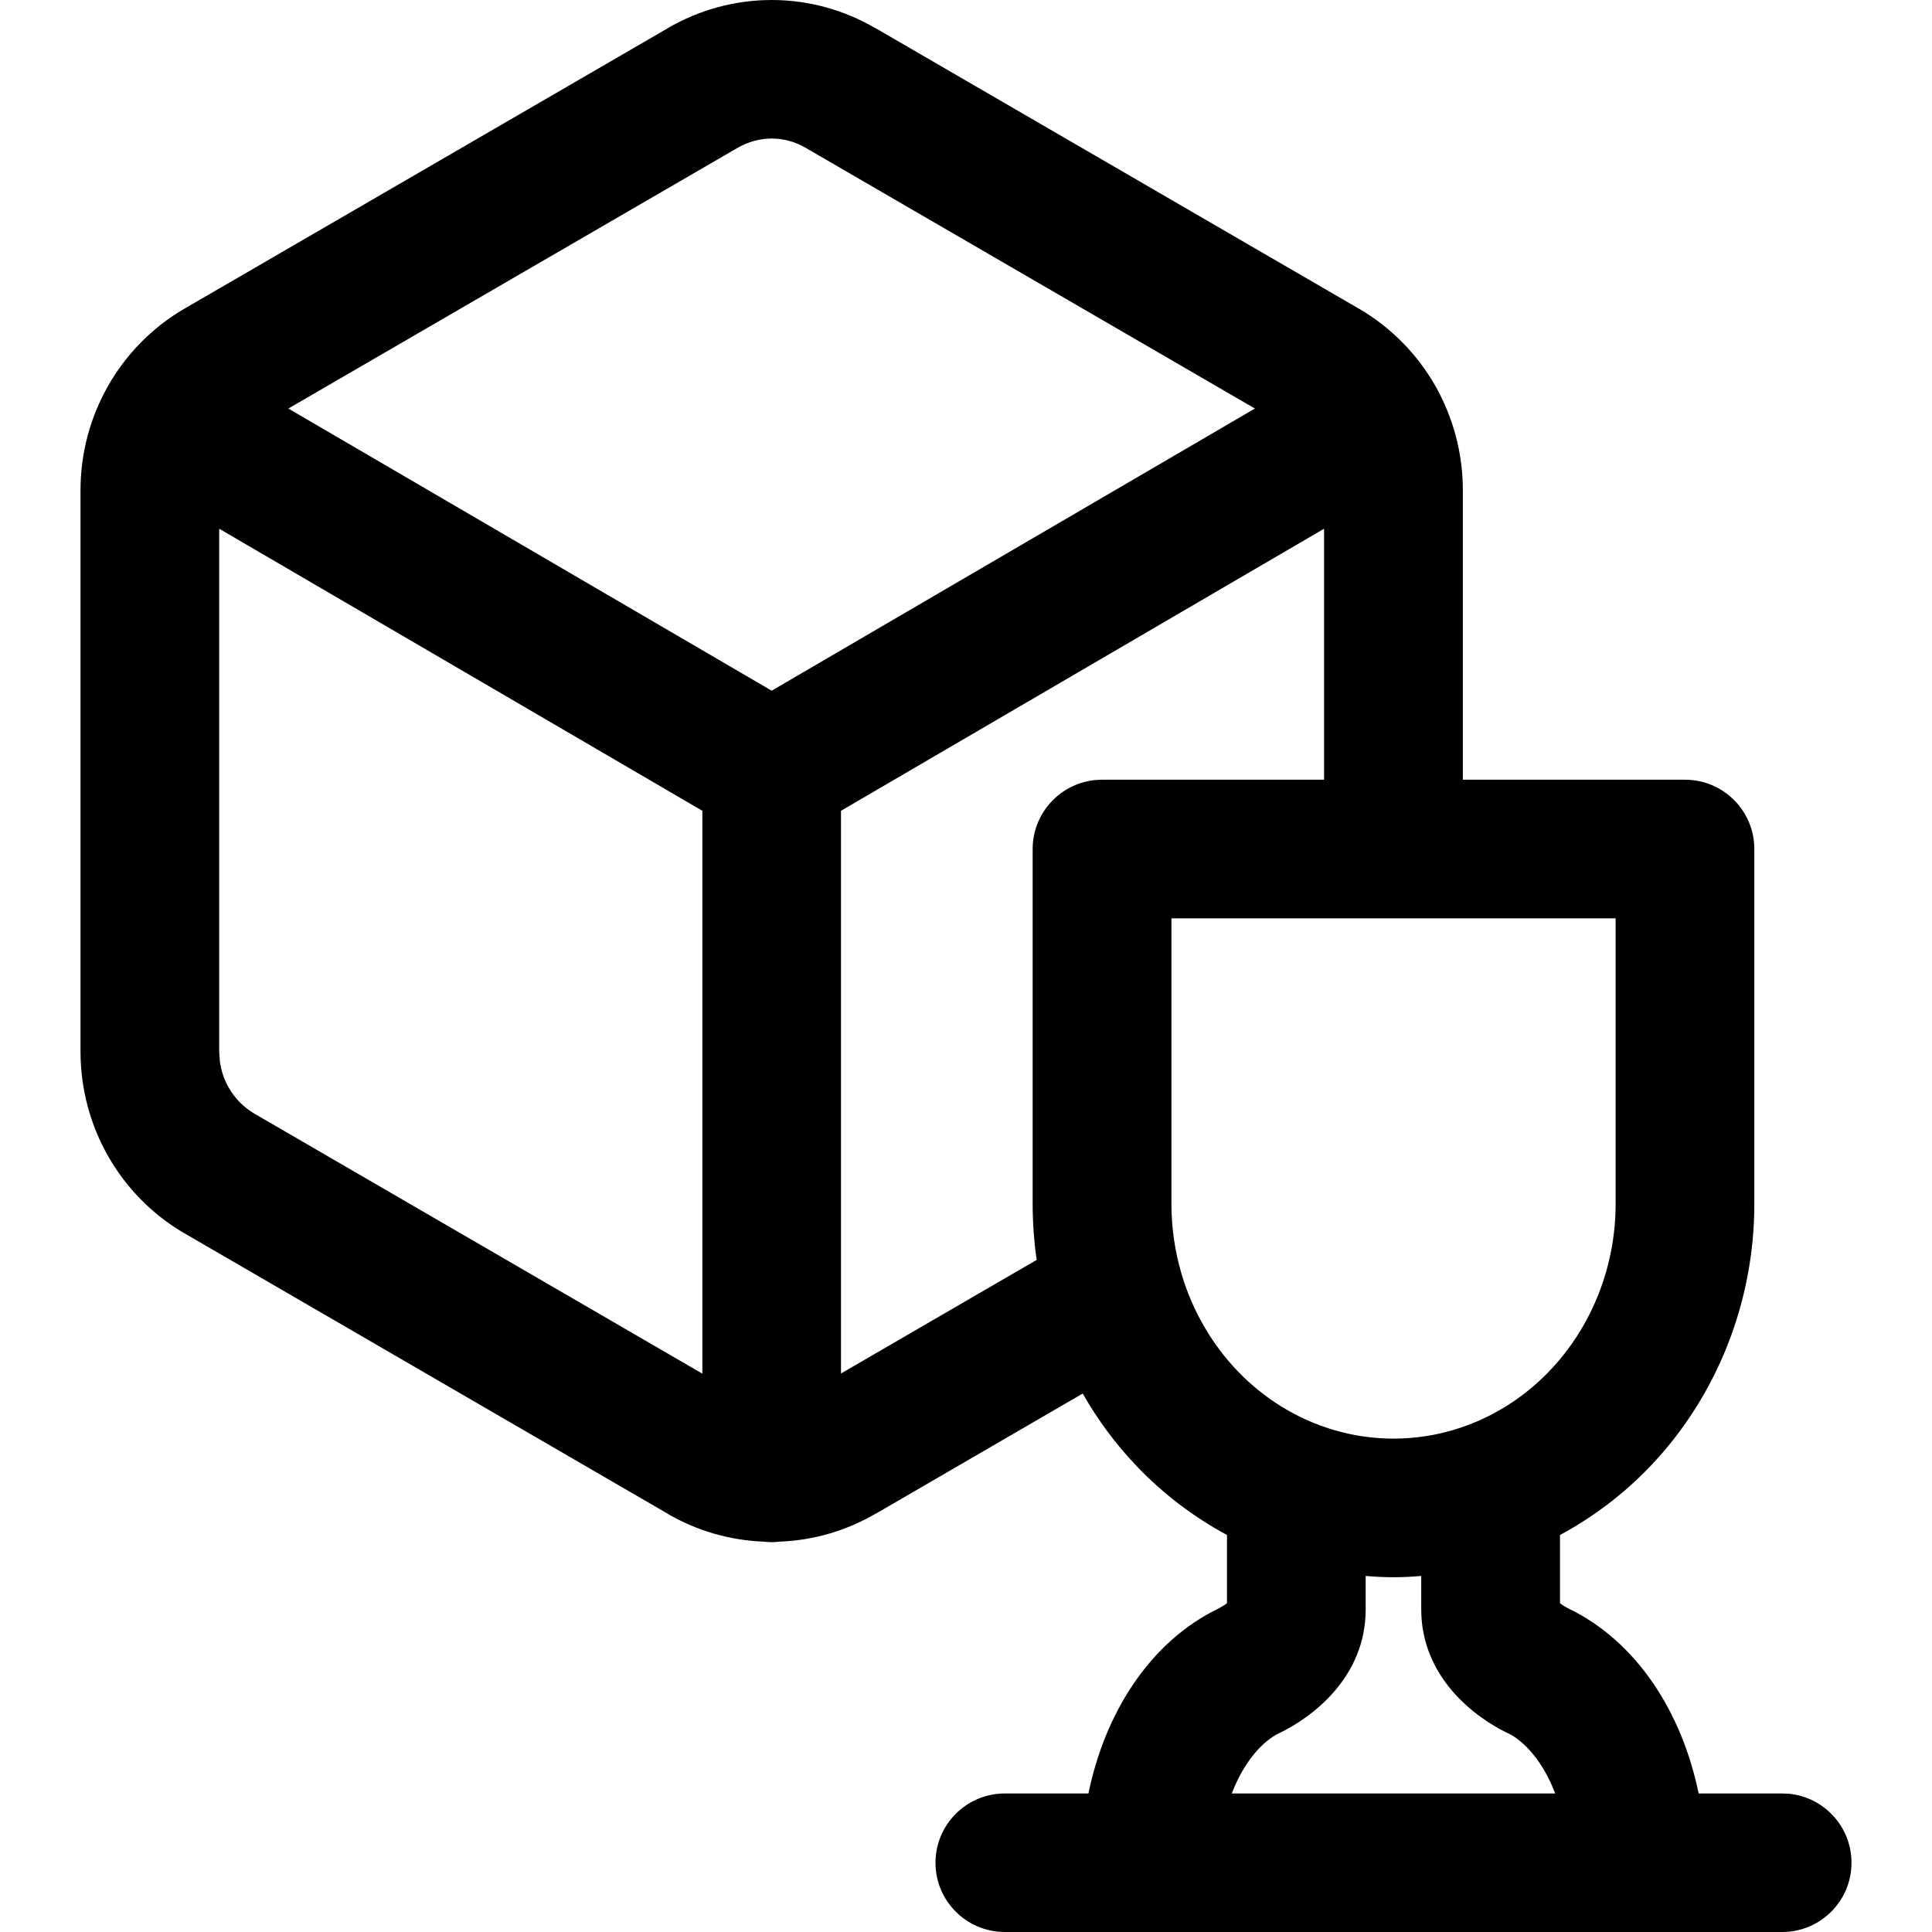 <svg width="24" height="24" viewBox="0 0 24 24" fill="none" xmlns="http://www.w3.org/2000/svg">
<path d="M12.828 10.547C12.828 10.072 13.214 9.686 13.69 9.686H16.448V6.568L10.447 10.072V17.062L12.878 15.651C12.845 15.422 12.828 15.189 12.828 14.954V10.547ZM17.655 19.577C17.541 19.587 17.426 19.593 17.311 19.593C17.195 19.593 17.08 19.587 16.965 19.577V19.992C16.965 20.834 16.305 21.331 15.891 21.53H15.89C15.69 21.625 15.452 21.882 15.302 22.279H19.319C19.169 21.882 18.932 21.625 18.732 21.53H18.73C18.316 21.331 17.656 20.834 17.655 19.992V19.577ZM2.723 13.064L2.731 13.182C2.746 13.298 2.783 13.409 2.841 13.51C2.917 13.645 3.027 13.755 3.156 13.831H3.155L8.725 17.064V10.072L2.723 6.568V13.064ZM9.586 1.721C9.439 1.721 9.294 1.761 9.164 1.836L9.16 1.838L3.582 5.075L9.586 8.58L15.589 5.075L10.011 1.838L10.008 1.836C9.879 1.761 9.733 1.721 9.586 1.721ZM14.552 14.954C14.552 15.256 14.596 15.552 14.68 15.834C14.815 16.285 15.053 16.696 15.373 17.031C15.894 17.574 16.592 17.871 17.311 17.871C18.03 17.871 18.728 17.574 19.248 17.031C19.77 16.486 20.07 15.739 20.07 14.954V11.408H14.552V14.954ZM21.793 14.954C21.793 16.172 21.33 17.348 20.494 18.221C20.165 18.564 19.788 18.848 19.379 19.068V19.914C19.385 19.918 19.39 19.925 19.398 19.93C19.42 19.947 19.447 19.963 19.476 19.977H19.475C20.337 20.389 20.896 21.279 21.101 22.279H22.139L22.227 22.283C22.661 22.327 23 22.694 23 23.14C23 23.615 22.615 24 22.139 24H12.483C12.007 24 11.621 23.615 11.621 23.14C11.621 22.664 12.007 22.279 12.483 22.279H13.521C13.726 21.28 14.284 20.389 15.146 19.977L15.224 19.93C15.231 19.925 15.236 19.918 15.242 19.914V19.068C14.833 18.848 14.457 18.564 14.128 18.221C13.863 17.945 13.636 17.639 13.45 17.311L10.877 18.805L10.876 18.804C10.512 19.017 10.103 19.135 9.682 19.151C9.651 19.155 9.619 19.157 9.586 19.157C9.553 19.157 9.521 19.155 9.489 19.151C9.067 19.135 8.656 19.017 8.291 18.803V18.802L2.287 15.318L2.283 15.316C1.891 15.086 1.567 14.756 1.343 14.362C1.118 13.967 1.001 13.52 1 13.066V6.089C1 5.635 1.118 5.188 1.343 4.793C1.567 4.399 1.891 4.069 2.283 3.839L2.287 3.837L8.291 0.353V0.352C8.684 0.122 9.131 0 9.586 0C10.04 1.67623e-05 10.485 0.122 10.876 0.351L10.877 0.35L16.885 3.837L16.889 3.839C17.281 4.069 17.605 4.399 17.83 4.793C18.054 5.188 18.172 5.635 18.172 6.089V9.686H20.932C21.408 9.686 21.793 10.072 21.793 10.547V14.954Z" fill="black"/>
</svg>
